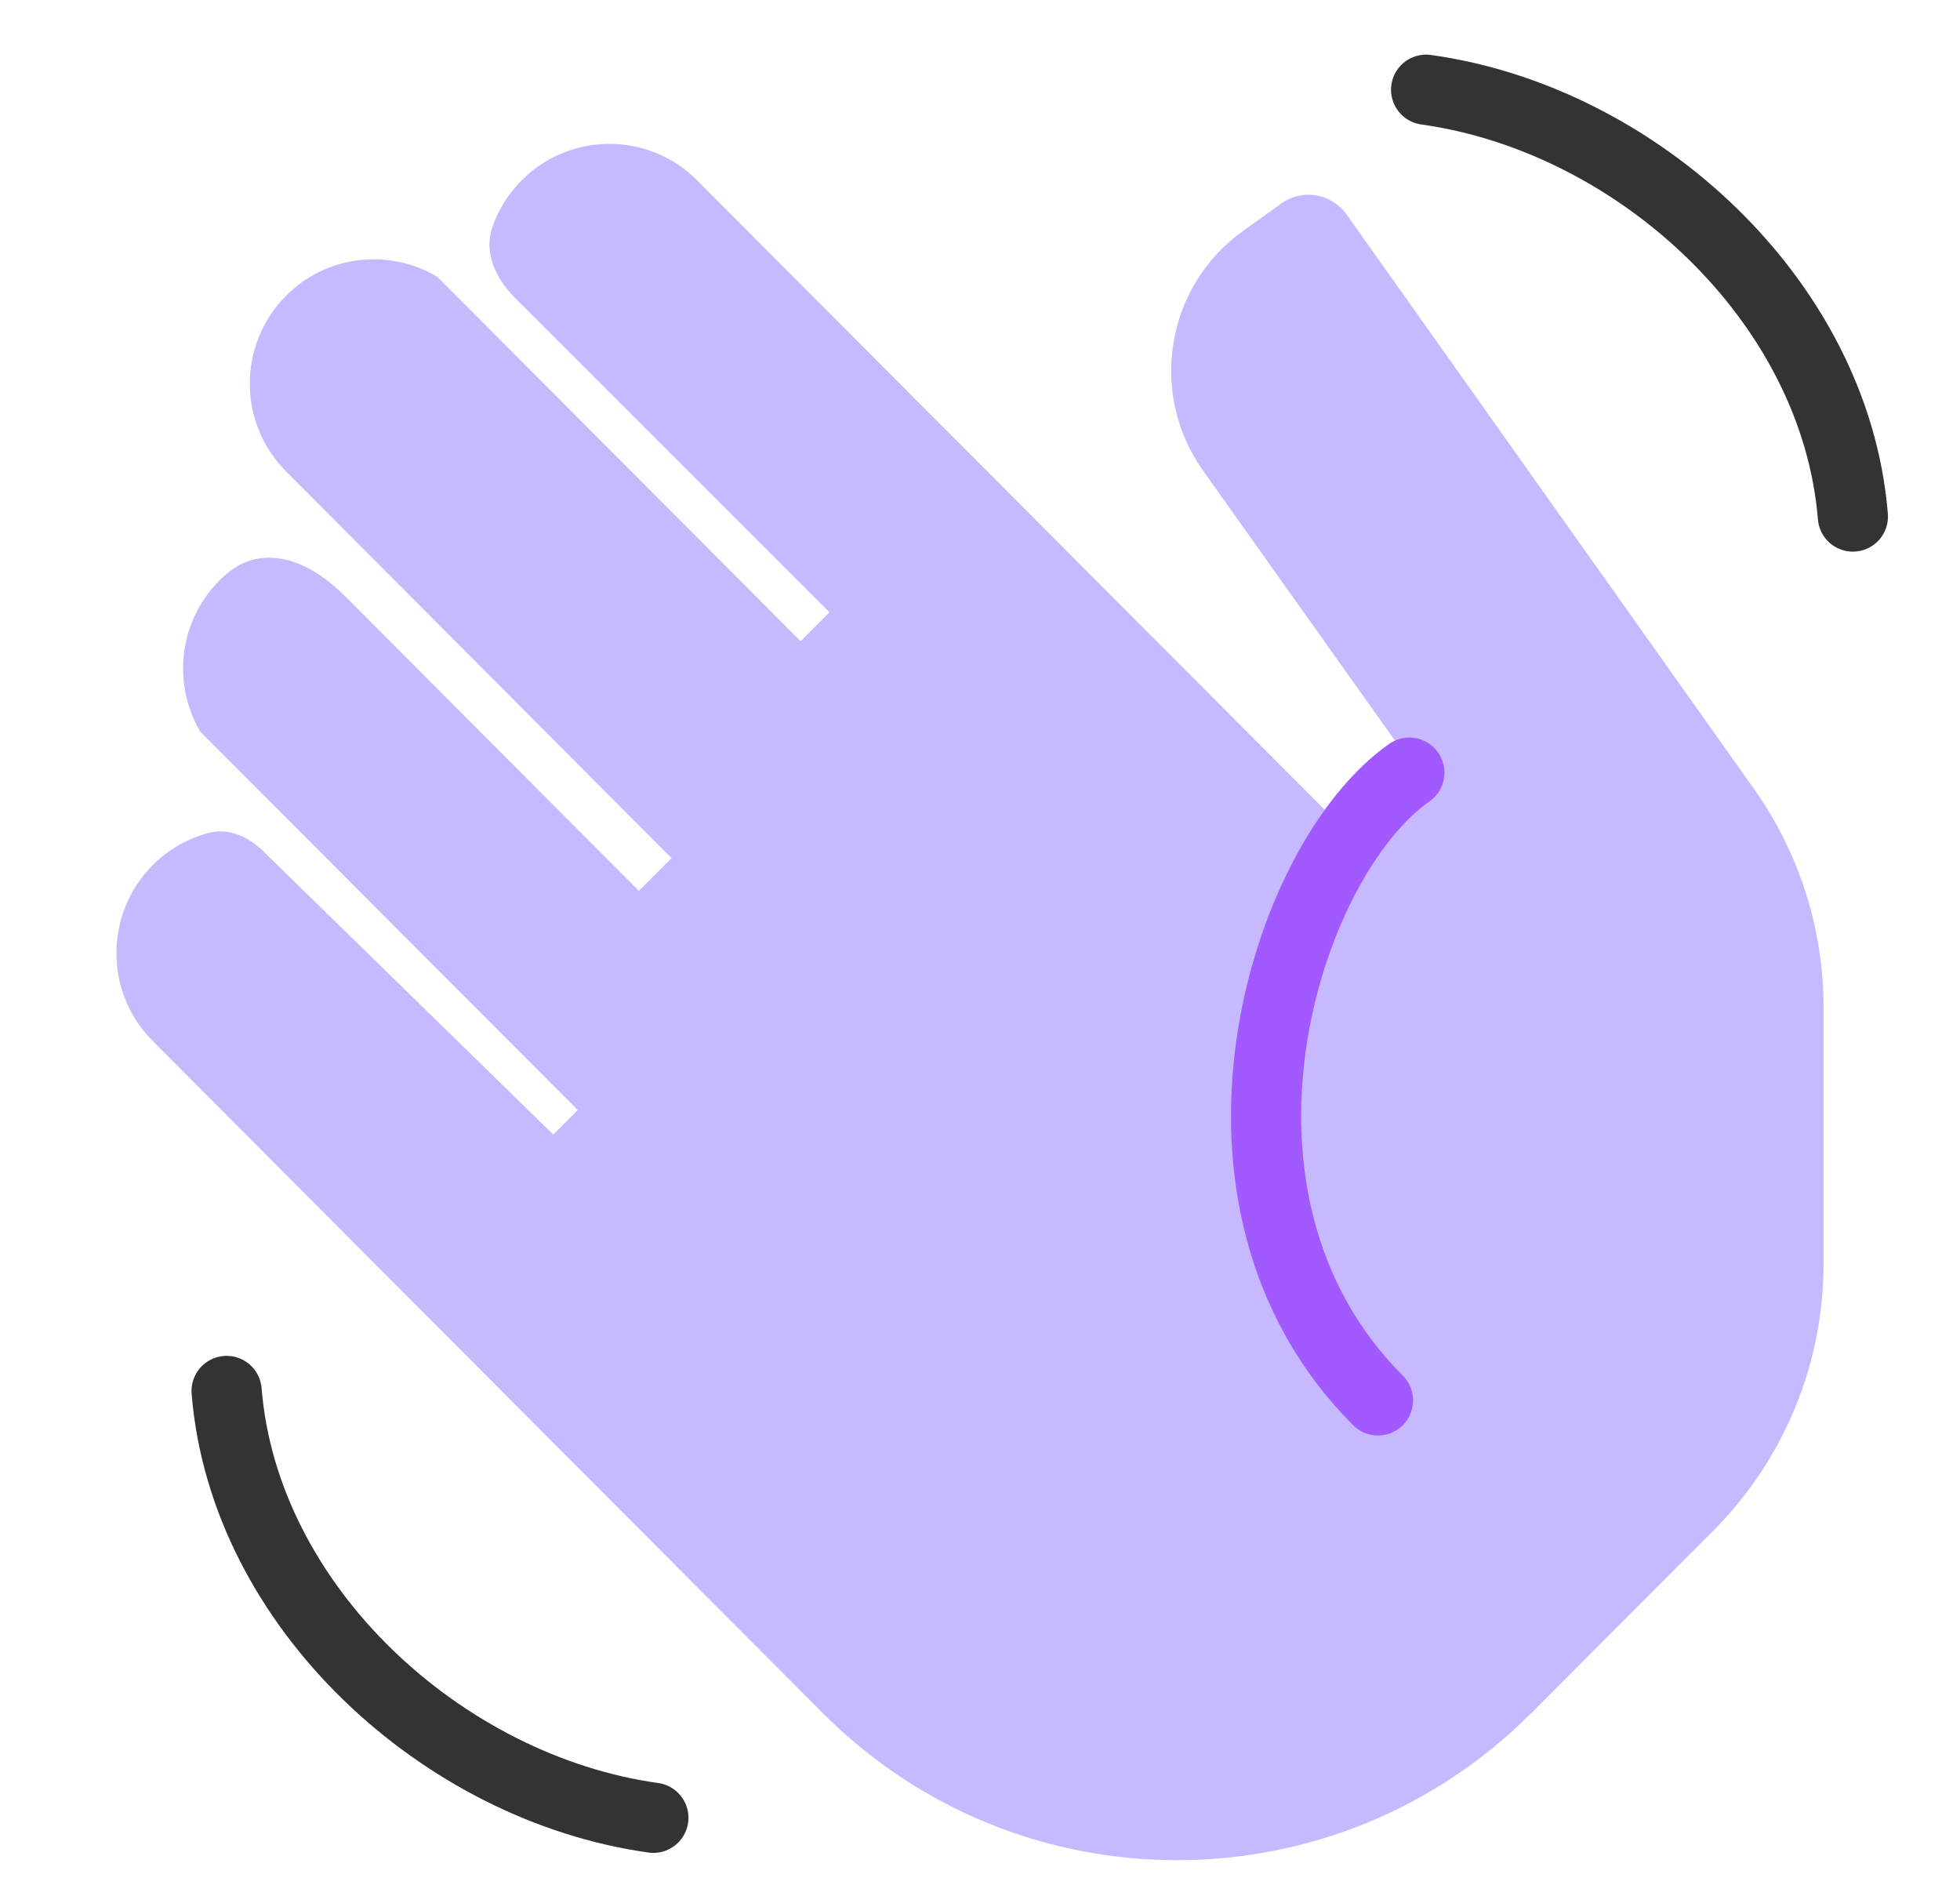 <svg width="26" height="25" viewBox="0 0 26 25" fill="none" xmlns="http://www.w3.org/2000/svg">
<path fill-rule="evenodd" clip-rule="evenodd" d="M24.19 16.764V13.36C24.19 12.321 23.867 11.308 23.266 10.462L17.863 2.845C17.665 2.565 17.279 2.499 17 2.697L16.492 3.061C15.469 3.791 15.229 5.213 15.957 6.24L18.521 9.847C18.21 10.158 17.932 10.496 17.689 10.857L9.246 2.391C8.605 1.747 7.562 1.747 6.921 2.391C6.739 2.573 6.609 2.787 6.53 3.016C6.414 3.35 6.579 3.698 6.829 3.948L11.003 8.121L10.62 8.504L5.8 3.671C5.169 3.294 4.338 3.377 3.796 3.921C3.475 4.244 3.314 4.666 3.314 5.088C3.314 5.511 3.475 5.932 3.796 6.254L8.909 11.382L8.475 11.816L4.597 7.927C4.303 7.633 3.93 7.374 3.516 7.399C3.309 7.411 3.121 7.489 2.911 7.699C2.589 8.021 2.429 8.443 2.429 8.865C2.429 9.155 2.504 9.444 2.655 9.702L7.664 14.723L7.339 15.048L3.489 11.287C3.296 11.099 3.034 10.979 2.774 11.046C2.5 11.117 2.24 11.26 2.025 11.475C1.384 12.12 1.384 13.164 2.025 13.806L10.914 22.721C13.508 25.323 17.718 25.323 20.313 22.721H20.314L22.728 20.302C23.663 19.362 24.19 18.091 24.19 16.764Z" fill="#C7B9FF"/>
<path d="M18.695 10.248C17.03 11.414 15.615 15.909 18.279 18.574" stroke="#A259FF" stroke-width="0.931" stroke-linecap="round"/>
<path d="M8.667 24.11C5.875 23.722 3.238 21.318 3.006 18.449" stroke="#333333" stroke-width="0.931" stroke-linecap="round"/>
<path d="M18.918 1.19C21.709 1.578 24.346 3.982 24.579 6.851" stroke="#333333" stroke-width="0.931" stroke-linecap="round"/>
</svg>
